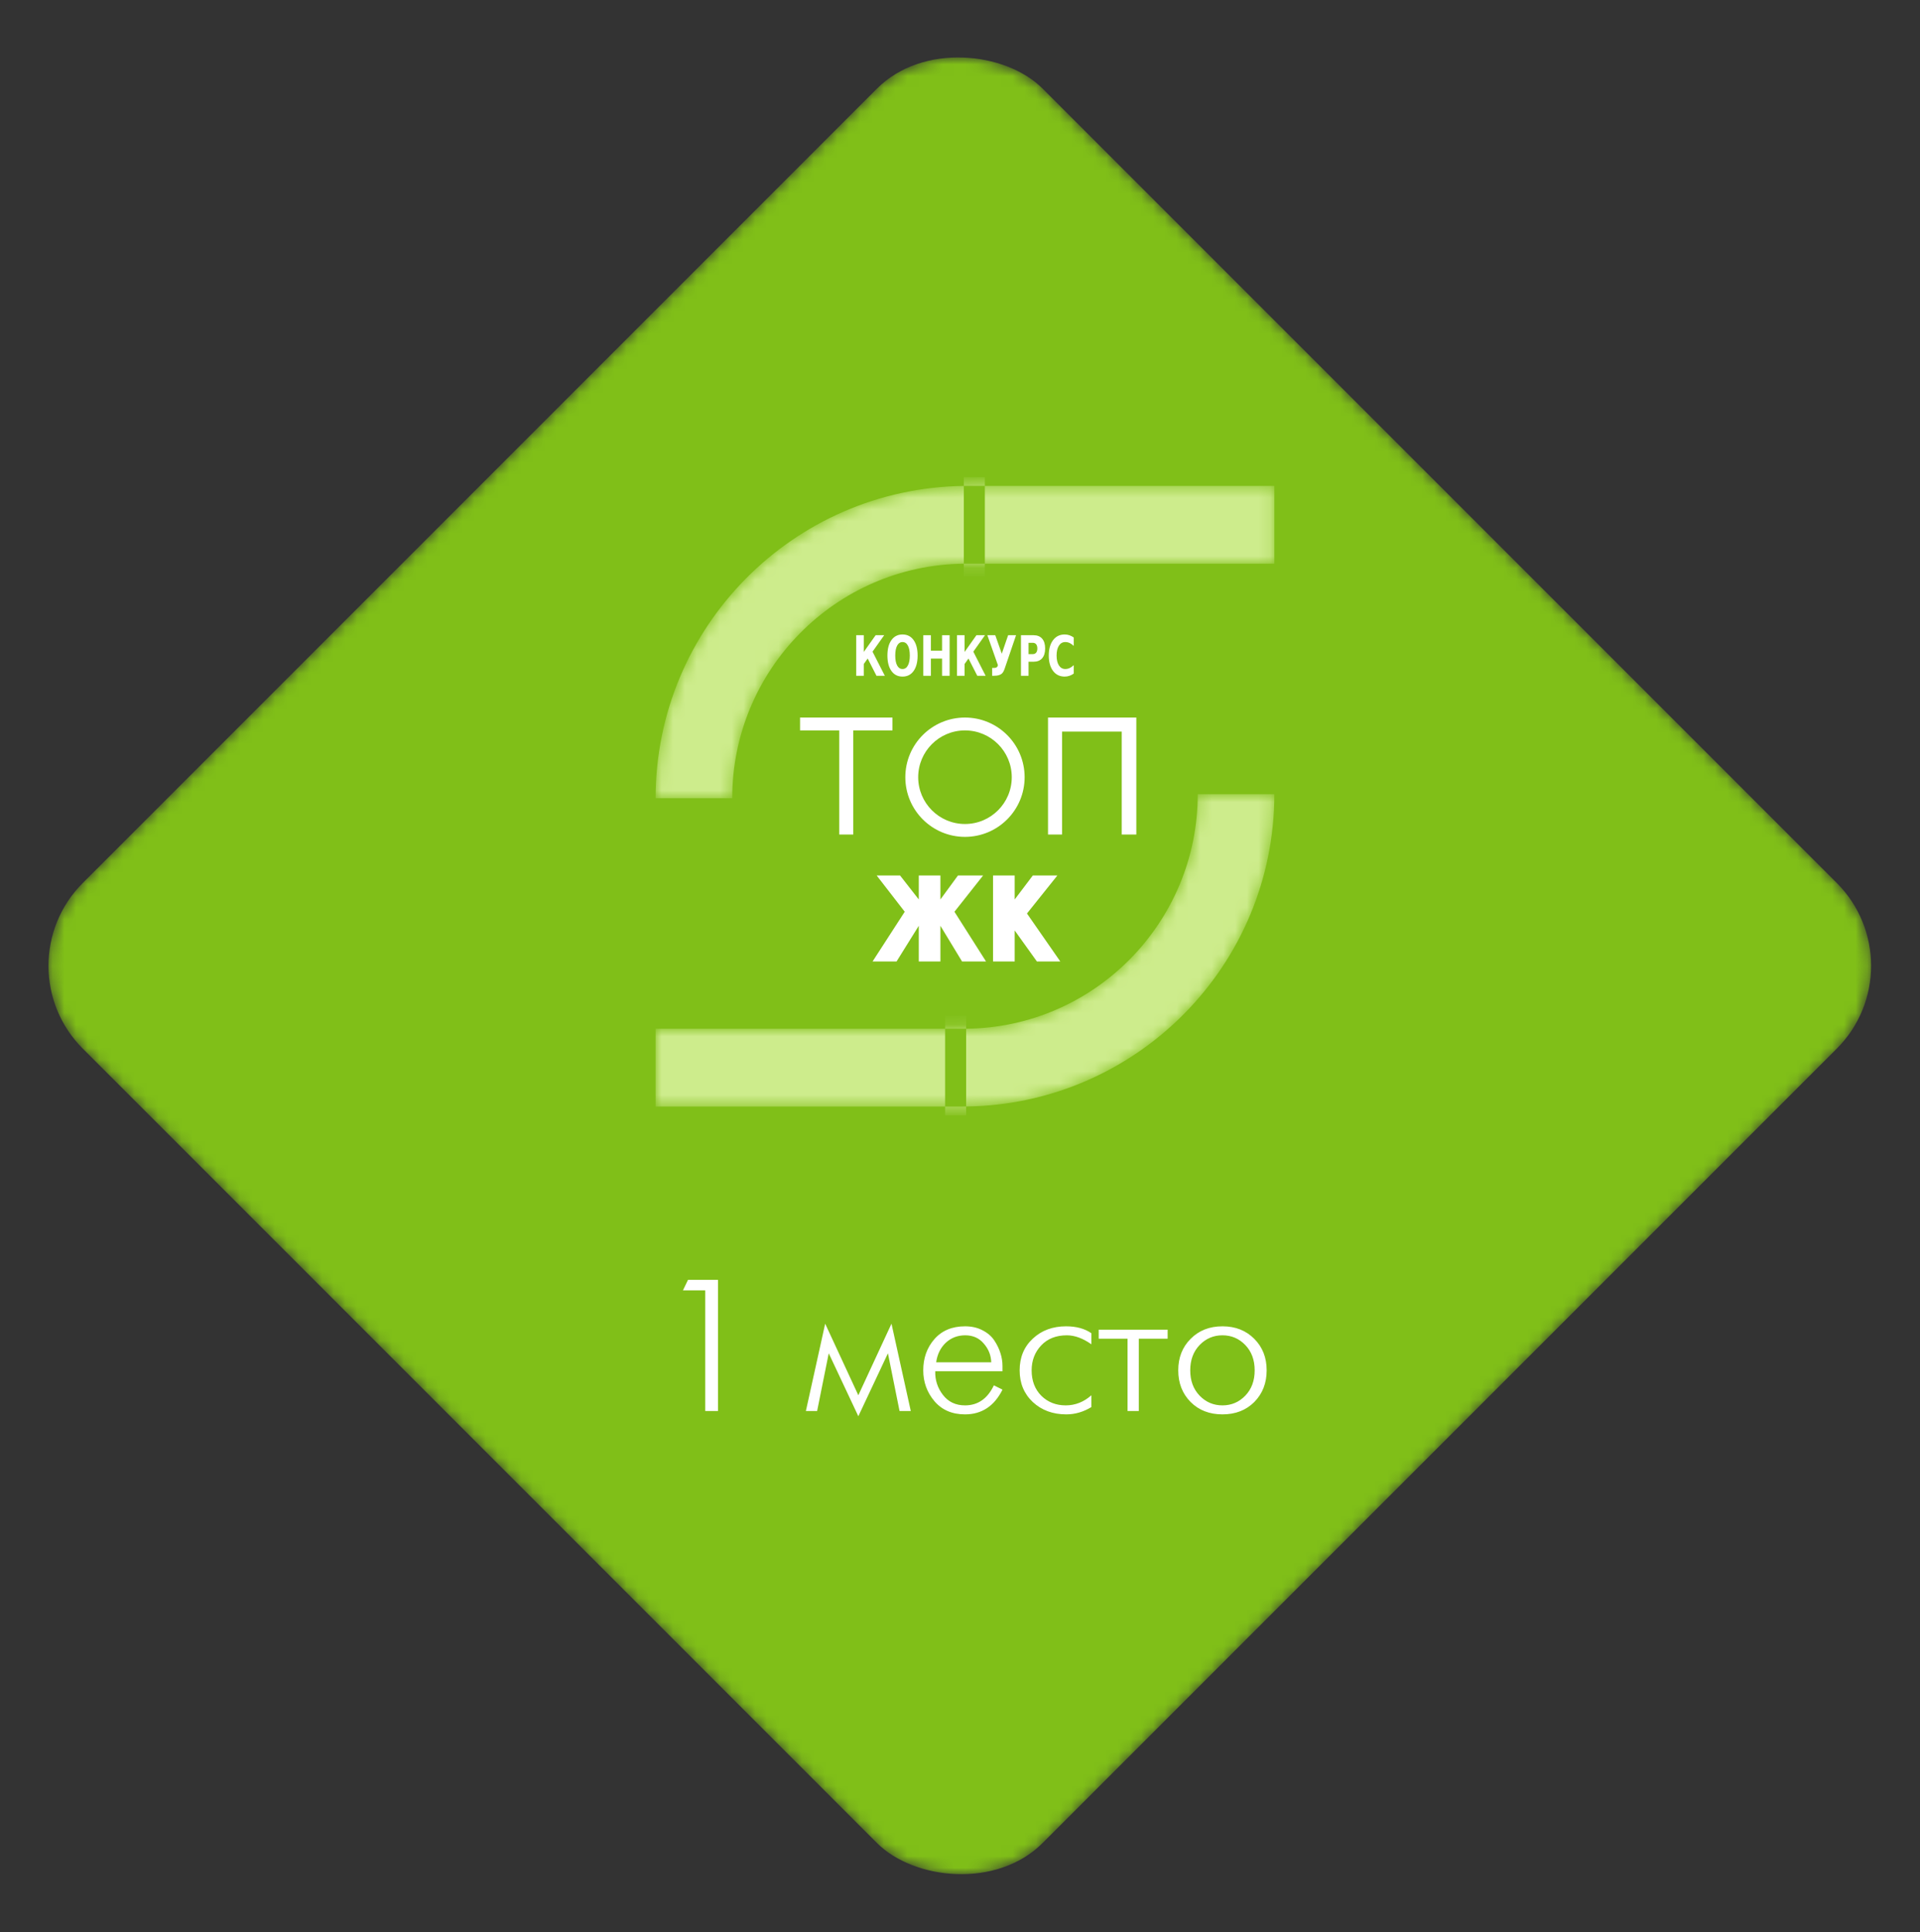 <?xml version="1.0" encoding="UTF-8"?> <svg xmlns="http://www.w3.org/2000/svg" width="164" height="165" viewBox="0 0 164 165" fill="none"><rect x="0" y="0" width="164" height="165" fill="#333333" stroke="none"/> <mask id="mask0_903_20" style="mask-type:alpha" maskUnits="userSpaceOnUse" x="4" y="4" width="156" height="157"> <rect y="82.476" width="115.94" height="115.94" rx="10" transform="rotate(-45 0 82.476)" fill="#F6F6F6"></rect> </mask> <g mask="url(#mask0_903_20)"> <rect y="82.476" width="115.94" height="115.94" rx="10" transform="rotate(-45 0 82.476)" fill="#80BF18"></rect> <path d="M60.24 120.493V110.189H58.336L58.768 109.293H61.328V120.493H60.24ZM68.836 120.493L70.484 113.037L73.316 119.149L76.148 113.037L77.796 120.493H76.836L75.844 115.565L73.316 120.941L70.788 115.565L69.796 120.493H68.836ZM84.893 118.301L85.629 118.669C84.925 120.077 83.858 120.781 82.429 120.781C81.33 120.781 80.461 120.408 79.821 119.661C79.181 118.904 78.861 118.024 78.861 117.021C78.861 115.976 79.176 115.091 79.805 114.365C80.445 113.629 81.32 113.261 82.429 113.261C82.994 113.261 83.49 113.373 83.917 113.597C84.354 113.821 84.69 114.109 84.925 114.461C85.16 114.813 85.336 115.176 85.453 115.549C85.57 115.912 85.629 116.275 85.629 116.637V117.101H79.885C79.864 117.848 80.082 118.52 80.541 119.117C81 119.715 81.629 120.013 82.429 120.013C83.528 120.013 84.349 119.443 84.893 118.301ZM79.965 116.333H84.669C84.648 115.725 84.434 115.192 84.029 114.733C83.634 114.264 83.106 114.029 82.445 114.029C81.794 114.029 81.24 114.243 80.781 114.669C80.333 115.096 80.061 115.651 79.965 116.333ZM93.223 119.149V120.157C92.541 120.573 91.826 120.781 91.079 120.781C89.927 120.781 88.973 120.429 88.215 119.725C87.469 119.021 87.095 118.12 87.095 117.021C87.095 115.912 87.469 115.011 88.215 114.317C88.962 113.613 89.911 113.261 91.063 113.261C91.938 113.261 92.658 113.459 93.223 113.853V114.797C92.498 114.285 91.799 114.029 91.127 114.029C90.21 114.029 89.479 114.317 88.935 114.893C88.391 115.469 88.119 116.179 88.119 117.021C88.119 117.917 88.397 118.643 88.951 119.197C89.506 119.741 90.199 120.013 91.031 120.013C91.842 120.013 92.573 119.725 93.223 119.149ZM96.312 120.493V114.317H93.848V113.549H99.736V114.317H97.272V120.493H96.312ZM107.138 119.725C106.434 120.429 105.528 120.781 104.418 120.781C103.309 120.781 102.402 120.429 101.698 119.725C100.994 119.011 100.642 118.109 100.642 117.021C100.642 115.933 100.994 115.037 101.698 114.333C102.402 113.619 103.309 113.261 104.418 113.261C105.528 113.261 106.434 113.619 107.138 114.333C107.842 115.037 108.194 115.933 108.194 117.021C108.194 118.109 107.842 119.011 107.138 119.725ZM102.466 119.181C103 119.736 103.65 120.013 104.418 120.013C105.186 120.013 105.837 119.736 106.37 119.181C106.904 118.627 107.17 117.907 107.17 117.021C107.17 116.136 106.904 115.416 106.37 114.861C105.837 114.307 105.186 114.029 104.418 114.029C103.65 114.029 103 114.307 102.466 114.861C101.933 115.416 101.666 116.136 101.666 117.021C101.666 117.907 101.933 118.627 102.466 119.181Z" fill="white"></path> </g> <path d="M72.884 71.265H71.685V62.374H68.338V61.275H76.231V62.374H72.884V71.265Z" fill="white"></path> <path d="M90.717 71.265H89.518V61.275H97.061V71.265H95.812V62.474H90.717V71.265Z" fill="white"></path> <path d="M78.479 79.058L76.581 82.105H74.532L77.28 77.859L74.882 74.762H76.88L78.479 76.81V74.762H80.327V76.81L81.826 74.762H83.974L81.526 77.859L84.223 82.105H82.175L80.327 79.058V82.105H78.479V79.058Z" fill="white"></path> <path d="M84.823 82.105V74.762H86.671V76.81L88.22 74.762H90.318L87.72 78.009L90.567 82.105H88.569L86.671 79.457V82.105H84.823Z" fill="white"></path> <path fill-rule="evenodd" clip-rule="evenodd" d="M82.425 71.465C85.239 71.465 87.52 69.184 87.52 66.37C87.52 63.556 85.239 61.275 82.425 61.275C79.611 61.275 77.33 63.556 77.33 66.37C77.33 69.184 79.611 71.465 82.425 71.465ZM82.425 70.366C84.632 70.366 86.421 68.577 86.421 66.37C86.421 64.163 84.632 62.374 82.425 62.374C80.218 62.374 78.429 64.163 78.429 66.37C78.429 68.577 80.218 70.366 82.425 70.366Z" fill="white"></path> <mask id="mask1_903_20" style="mask-type:alpha" maskUnits="userSpaceOnUse" x="56" y="67" width="53" height="28"> <path d="M56 94.493V87.85H82.325C93.36 87.85 102.306 78.854 102.306 67.819H108.85C108.85 82.55 96.907 94.493 82.175 94.493H56Z" fill="#001278"></path> </mask> <g mask="url(#mask1_903_20)"> <path fill-rule="evenodd" clip-rule="evenodd" d="M56 87.85V94.493H80.727V95.243H82.525V94.491C97.096 94.304 108.85 82.434 108.85 67.819H102.306C102.306 78.787 93.468 87.741 82.525 87.849V86.751H80.727V87.85H56ZM80.727 87.85V94.493H82.175C82.292 94.493 82.409 94.493 82.525 94.491V87.849C82.458 87.849 82.392 87.85 82.325 87.85H80.727Z" fill="#CDEC8C"></path> </g> <mask id="mask2_903_20" style="mask-type:alpha" maskUnits="userSpaceOnUse" x="56" y="41" width="53" height="28"> <path d="M108.85 41.493V48.137L82.525 48.137C71.49 48.137 62.544 57.133 62.544 68.168H56C56 53.436 67.943 41.493 82.675 41.493L108.85 41.493Z" fill="#CDEC8C"></path> </mask> <g mask="url(#mask2_903_20)"> <path fill-rule="evenodd" clip-rule="evenodd" d="M108.85 48.137V41.493L84.123 41.493V40.744L82.325 40.744V41.496C67.754 41.683 56 53.553 56 68.168H62.544C62.544 57.2 71.382 48.246 82.325 48.138V49.236H84.123V48.137L108.85 48.137ZM84.123 48.137V41.493L82.675 41.493C82.558 41.493 82.442 41.494 82.325 41.496V48.138C82.392 48.138 82.458 48.137 82.525 48.137H84.123Z" fill="#CDEC8C"></path> </g> <path d="M73.134 54.244H73.781V55.674L74.793 54.244H75.524L74.528 55.649L75.58 57.711H74.867L74.114 56.234L73.781 56.703V57.711H73.134V54.244Z" fill="white"></path> <path d="M77.09 54.829C76.893 54.829 76.74 54.93 76.631 55.131C76.523 55.332 76.469 55.615 76.469 55.981C76.469 56.345 76.523 56.627 76.631 56.828C76.74 57.03 76.893 57.13 77.09 57.13C77.288 57.13 77.441 57.03 77.549 56.828C77.658 56.627 77.713 56.345 77.713 55.981C77.713 55.615 77.658 55.332 77.549 55.131C77.441 54.93 77.288 54.829 77.09 54.829ZM77.09 54.181C77.493 54.181 77.808 54.341 78.036 54.66C78.265 54.979 78.379 55.419 78.379 55.981C78.379 56.541 78.265 56.981 78.036 57.3C77.808 57.619 77.493 57.778 77.09 57.778C76.688 57.778 76.373 57.619 76.144 57.3C75.915 56.981 75.8 56.541 75.8 55.981C75.8 55.419 75.915 54.979 76.144 54.66C76.373 54.341 76.688 54.181 77.09 54.181Z" fill="white"></path> <path d="M78.866 54.244H79.514V55.565H80.468V54.244H81.113V57.711H80.468V56.241H79.514V57.711H78.866V54.244Z" fill="white"></path> <path d="M81.744 54.244H82.391V55.674L83.403 54.244H84.134L83.138 55.649L84.19 57.711H83.478L82.724 56.234L82.391 56.703V57.711H81.744V54.244Z" fill="white"></path> <path d="M85.803 57.135C85.758 57.266 85.703 57.374 85.636 57.458C85.502 57.626 85.245 57.711 84.864 57.711H84.746V57.035H84.924C85.08 57.035 85.177 56.982 85.215 56.875C85.224 56.852 85.232 56.828 85.239 56.805L84.338 54.244H85.013L85.569 55.823L86.111 54.244H86.788L85.803 57.135Z" fill="white"></path> <path d="M87.208 54.244H88.281C88.6 54.244 88.846 54.342 89.016 54.539C89.186 54.734 89.272 55.013 89.272 55.375C89.272 55.739 89.186 56.019 89.016 56.215C88.846 56.41 88.6 56.508 88.281 56.508H87.855V57.711H87.208V54.244ZM87.855 54.892V55.86H88.212C88.337 55.86 88.434 55.818 88.503 55.735C88.571 55.65 88.606 55.53 88.606 55.375C88.606 55.22 88.571 55.101 88.503 55.017C88.434 54.934 88.337 54.892 88.212 54.892H87.855Z" fill="white"></path> <path d="M91.716 57.52C91.597 57.605 91.472 57.67 91.343 57.713C91.215 57.756 91.081 57.778 90.942 57.778C90.524 57.778 90.193 57.617 89.949 57.295C89.705 56.971 89.583 56.533 89.583 55.981C89.583 55.427 89.705 54.989 89.949 54.667C90.193 54.343 90.524 54.181 90.942 54.181C91.081 54.181 91.215 54.203 91.343 54.246C91.472 54.29 91.597 54.354 91.716 54.439V55.157C91.596 55.044 91.477 54.961 91.36 54.908C91.244 54.855 91.122 54.829 90.994 54.829C90.763 54.829 90.581 54.931 90.449 55.136C90.317 55.34 90.251 55.622 90.251 55.981C90.251 56.338 90.317 56.619 90.449 56.824C90.581 57.028 90.763 57.13 90.994 57.13C91.122 57.13 91.244 57.104 91.36 57.051C91.477 56.999 91.596 56.916 91.716 56.803V57.52Z" fill="white"></path> </svg> 